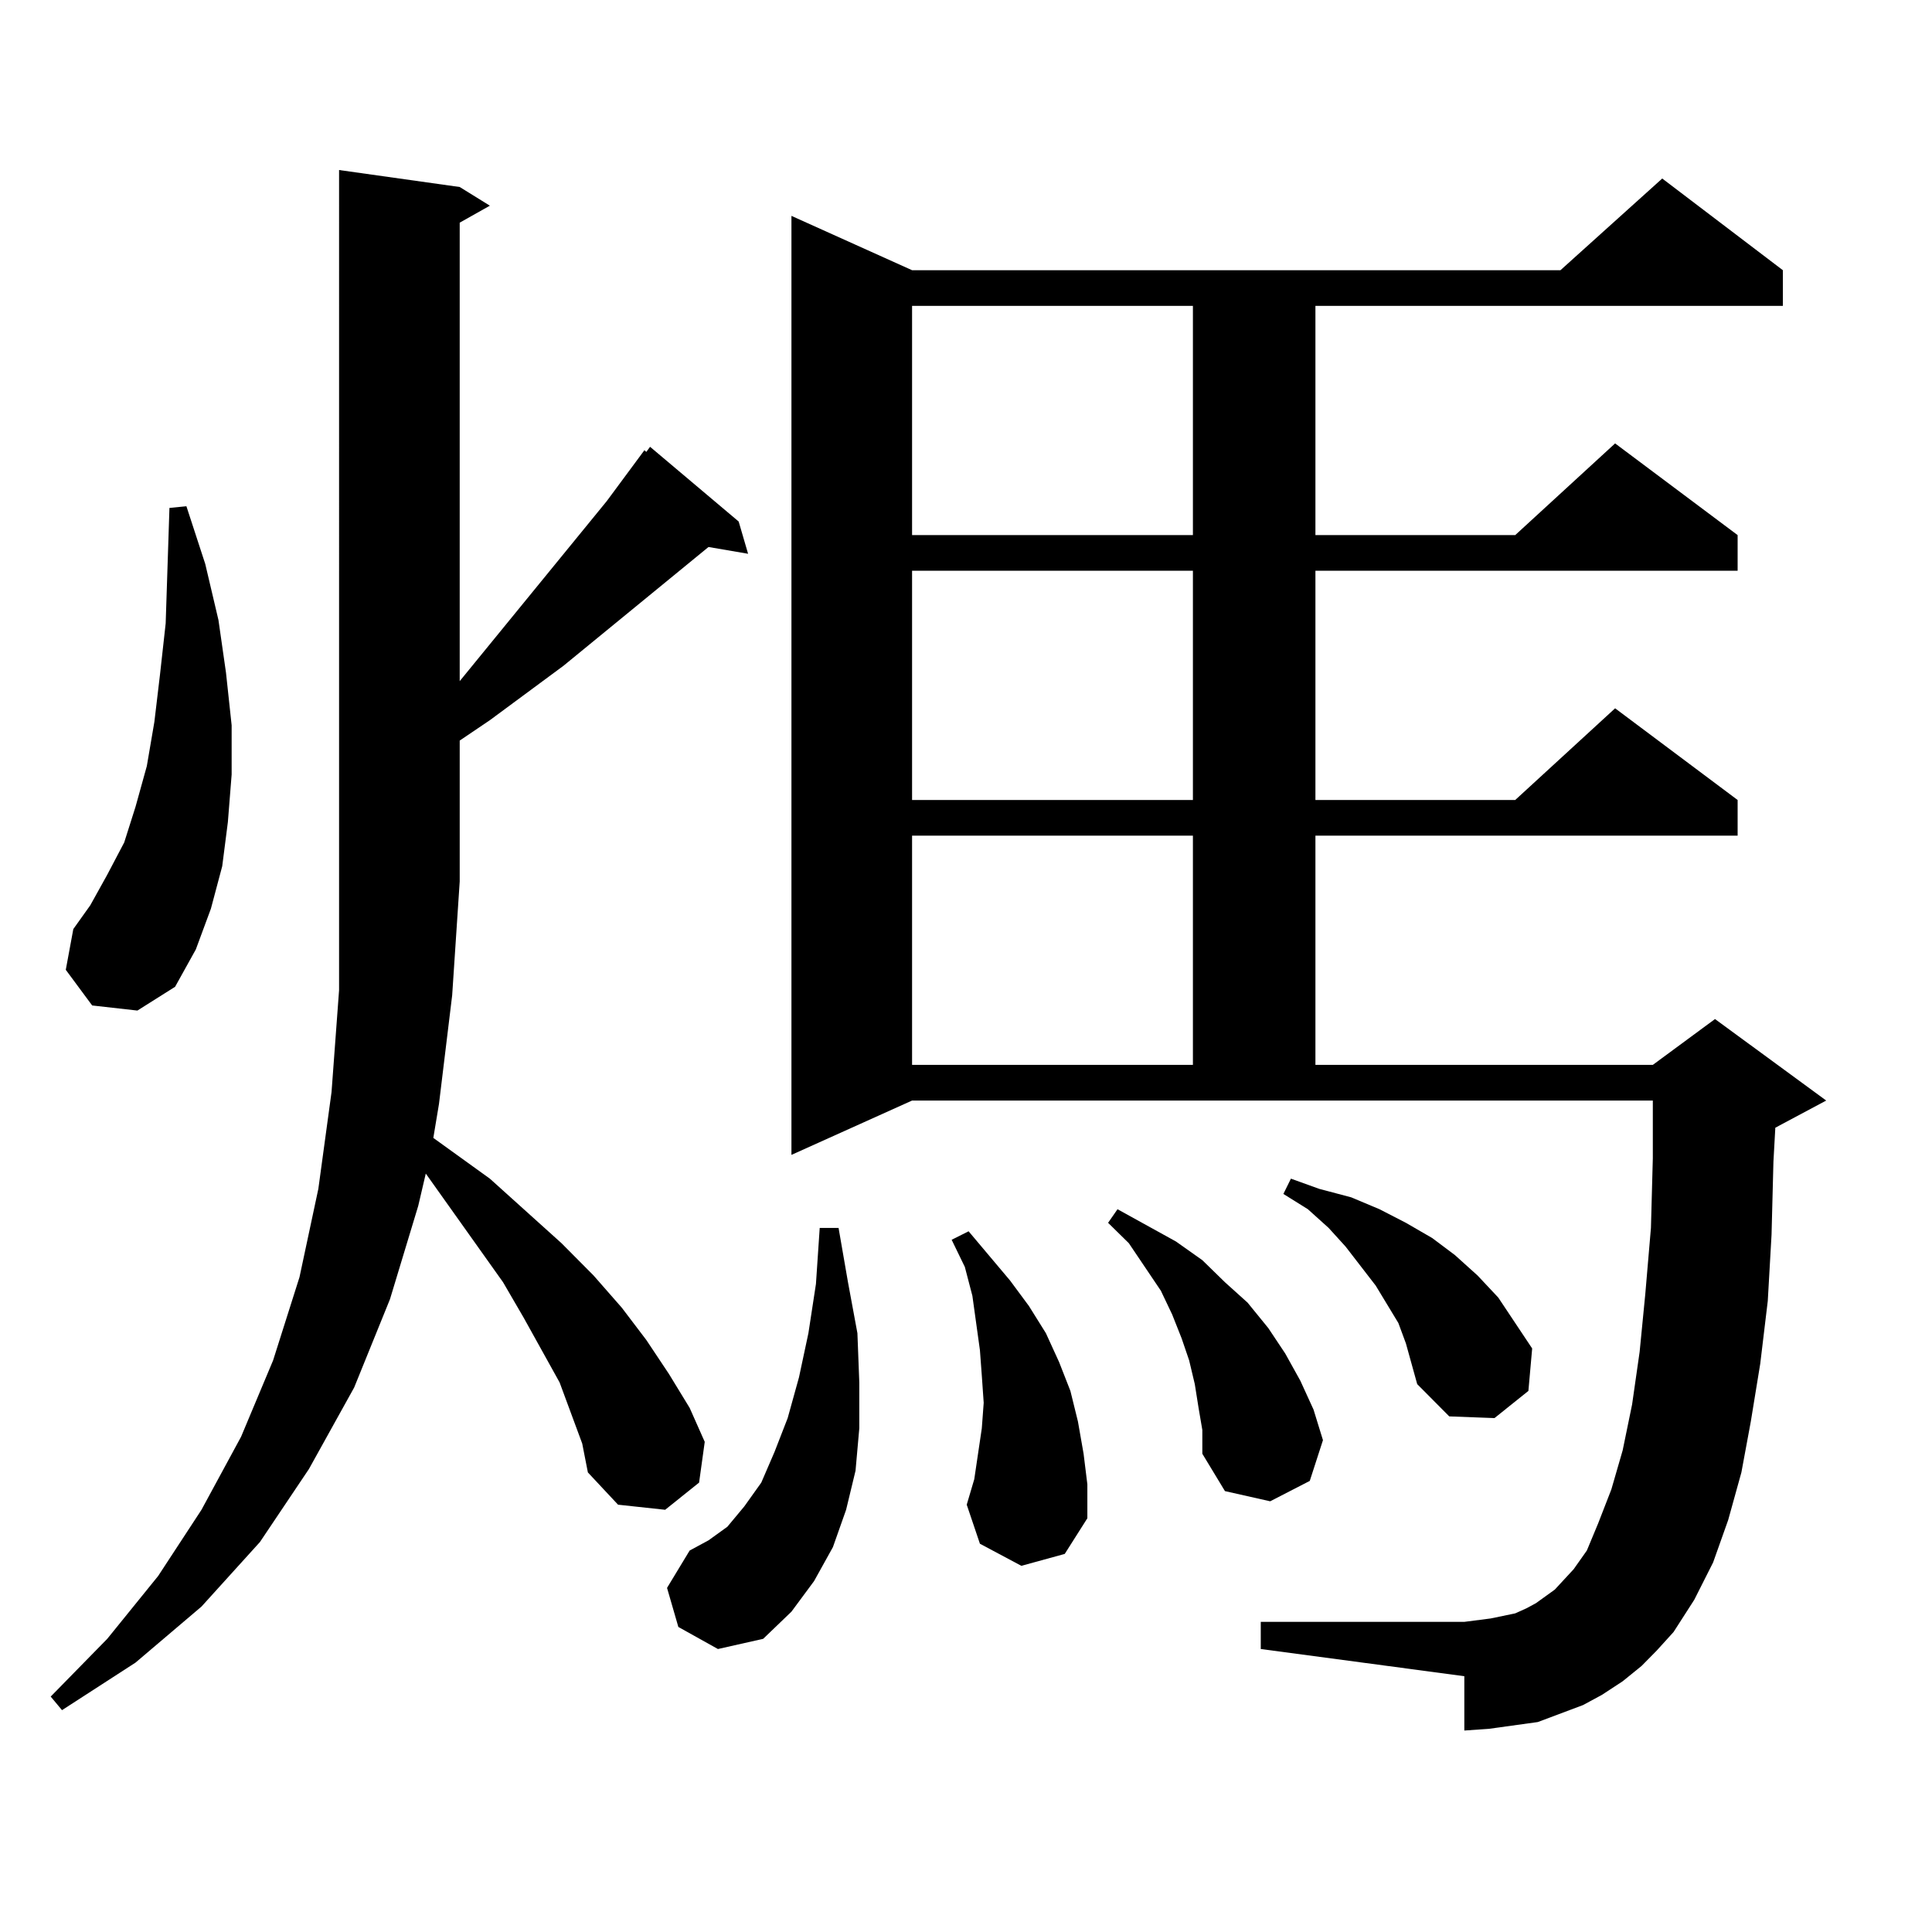 <?xml version="1.0" encoding="utf-8"?>
<!-- Generator: Adobe Illustrator 16.0.0, SVG Export Plug-In . SVG Version: 6.00 Build 0)  -->
<!DOCTYPE svg PUBLIC "-//W3C//DTD SVG 1.1//EN" "http://www.w3.org/Graphics/SVG/1.1/DTD/svg11.dtd">
<svg version="1.1" id="图层_1" xmlns="http://www.w3.org/2000/svg" xmlns:xlink="http://www.w3.org/1999/xlink" x="0px" y="0px"
	 width="1000px" height="1000px" viewBox="0 0 1000 1000" enable-background="new 0 0 1000 1000" xml:space="preserve">
<path d="M295.505,731.363l-5.854-15.82l-18.536-33.398l-10.731-18.457l-39.999-56.25l-3.902,16.699l-14.634,48.34l-18.536,45.703
	l-23.414,42.188l-25.365,37.793l-30.243,33.398l-34.146,29.004l-38.048,24.609l-5.854-7.031l29.268-29.883l26.341-32.52
	l22.438-34.277l20.487-37.793l16.585-39.551l13.658-43.066l9.756-45.703l6.829-50.098l3.902-52.734V88.004l62.438,8.789
	l15.609,9.668l-15.609,8.789v237.305l76.096-93.164l19.512-26.367l0.976,0.879l1.951-2.637l45.853,38.672l4.878,16.699
	l-20.487-3.516l-75.12,61.523l-38.048,28.125l-15.609,10.547v72.949l-3.902,58.887l-6.829,56.25l-2.927,17.578l29.268,21.094
	l37.072,33.398l16.585,16.699l14.634,16.699l12.683,16.699l11.707,17.578l10.731,17.578l7.805,17.578l-2.927,21.094l-17.561,14.063
	l-24.39-2.637l-15.609-16.699l-2.927-14.941L295.505,731.363z M47.706,520.426l-13.658-18.457l3.902-21.094l8.78-12.305l8.78-15.82
	l8.78-16.699l5.854-18.457l5.854-21.094l3.902-22.852l2.927-24.609l2.927-26.367l1.951-59.766l8.78-0.879l9.756,29.883l6.829,29.004
	l3.902,27.246l2.927,27.246v25.488l-1.951,24.609l-2.927,22.852l-5.854,21.973l-7.805,21.094l-10.731,19.336L71.12,523.063
	L47.706,520.426z M351.113,842.105l-5.854-20.215l11.707-19.336l9.756-5.273l9.756-7.031l8.78-10.547l8.78-12.305l6.829-15.82
	L407.697,734l5.854-21.094l4.878-22.852l3.902-25.488l1.951-29.004h9.756l4.878,28.125l4.878,26.367l0.976,25.488v23.73
	l-1.951,21.973l-4.878,20.215l-6.829,19.336l-9.756,17.578l-11.707,15.82l-14.634,14.063l-23.414,5.273L351.113,842.105z
	 M849.638,862.32l-9.756,7.91l-10.731,7.031l-9.756,5.273l-11.707,4.395l-11.707,4.395l-12.683,1.758l-12.683,1.758l-12.683,0.879
	v-28.125l-105.363-14.063v-14.063h105.363l6.829-0.879l6.829-0.879l12.683-2.637l5.854-2.637l4.878-2.637l4.878-3.516l4.878-3.516
	l4.878-5.273l4.878-5.273l6.829-9.668l5.854-14.063l6.829-17.578l5.854-20.215l4.878-23.73l3.902-27.246l2.927-29.883l2.927-34.277
	l0.976-36.035v-29.883H472.086l-62.438,28.125V111.734l62.438,28.125h335.602l52.682-47.461l62.438,47.461v18.457H680.861v118.652
	h103.412l51.706-47.461l63.413,47.461v18.457H680.861v118.652h103.412l51.706-47.461l63.413,47.461v18.457H680.861v118.652h174.63
	l32.194-23.73l57.56,42.188l-26.341,14.063l-0.976,17.578l-0.976,37.793l-1.951,34.277l-3.902,32.52l-4.878,29.883l-4.878,26.367
	l-6.829,24.609l-7.805,21.973l-9.756,19.336l-10.731,16.699l-8.78,9.668L849.638,862.32z M472.086,158.316v118.652h145.362V158.316
	H472.086z M472.086,295.426v118.652h145.362V295.426H472.086z M472.086,432.535v118.652h145.362V432.535H472.086z M528.67,810.465
	l-21.463-11.426l-6.829-20.215l3.902-13.184l1.951-13.184l1.951-13.184l0.976-13.184l-0.976-14.063l-0.976-13.184l-1.951-14.063
	l-1.951-14.063l-3.902-14.941l-6.829-14.063l8.78-4.395l21.463,25.488l9.756,13.184l8.78,14.063l6.829,14.941l5.854,14.941
	l3.902,15.82l2.927,16.699l1.951,15.82v17.578l-11.707,18.457L528.67,810.465z M620.375,728.727l-1.951-12.305l-2.927-12.305
	l-3.902-11.426l-4.878-12.305l-5.854-12.305l-16.585-24.609l-10.731-10.547l4.878-7.031l30.243,16.699l13.658,9.668l11.707,11.426
	l11.707,10.547l10.731,13.184l8.78,13.184l7.805,14.063l6.829,14.941l4.878,15.82l-6.829,21.094l-20.487,10.547l-23.414-5.273
	l-11.707-19.336v-12.305L620.375,728.727z M727.689,695.328l-3.902-10.547l-5.854-9.668l-5.854-9.668l-15.609-20.215l-8.78-9.668
	l-10.731-9.668l-12.683-7.91l3.902-7.91l14.634,5.273l16.585,4.395l14.634,6.152l13.658,7.031l13.658,7.91l11.707,8.789
	l11.707,10.547l10.731,11.426l8.78,13.184l8.78,13.184l-1.951,21.973L773.542,734l-23.414-0.879l-16.585-16.699l-2.927-10.547
	L727.689,695.328z"/>
</svg>
